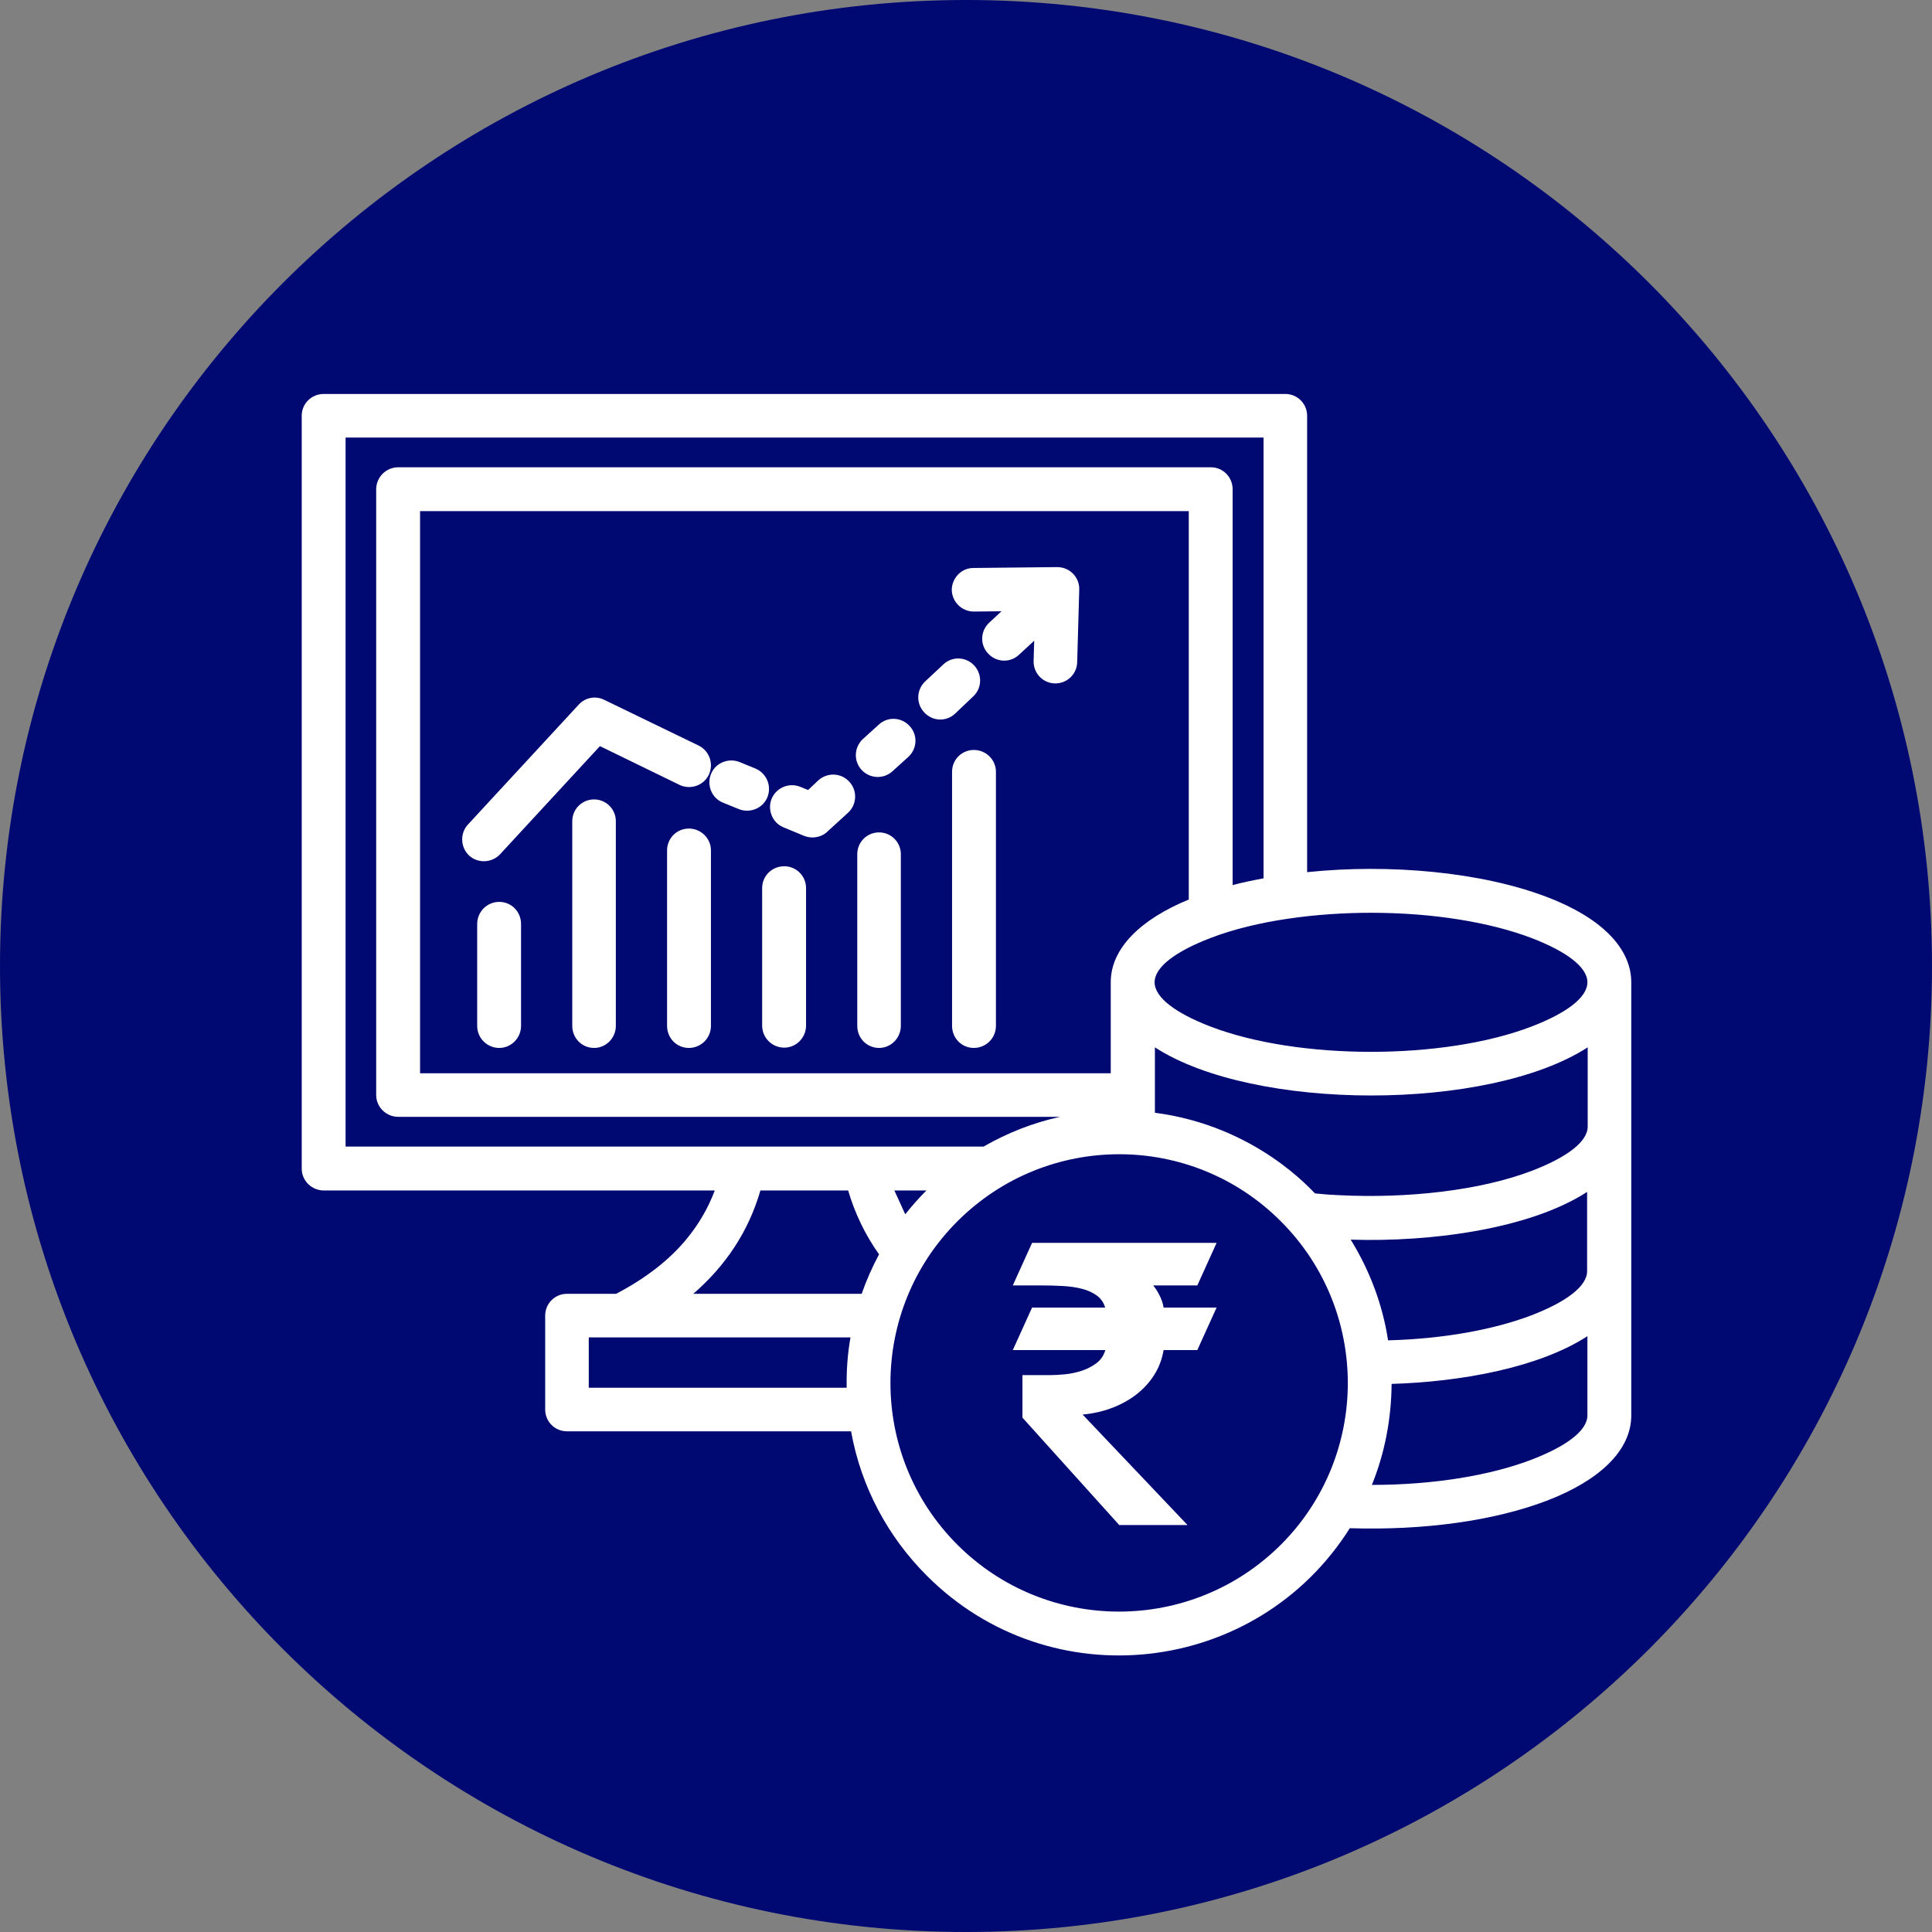 <svg xmlns="http://www.w3.org/2000/svg" xmlns:xlink="http://www.w3.org/1999/xlink" width="512" viewBox="0 0 384 384" height="512" preserveAspectRatio="xMidYMid meet"><rect x="0" y="0" width="384" height="384" fill="#808080" stroke="none"/><defs><clipPath id="25f6a73d61"><path d="M 192 0 C 85.961 0 0 85.961 0 192 C 0 298.039 85.961 384 192 384 C 298.039 384 384 298.039 384 192 C 384 85.961 298.039 0 192 0 " clip-rule="nonzero"></path></clipPath><clipPath id="e7d76931fa"><path d="M 59.723 78.301 L 324.473 78.301 L 324.473 330 L 59.723 330 Z M 59.723 78.301 " clip-rule="nonzero"></path></clipPath><clipPath id="a1ed5930a9"><path d="M 177.758 231.316 L 265.133 231.316 L 265.133 318.691 L 177.758 318.691 Z M 177.758 231.316 " clip-rule="nonzero"></path></clipPath><clipPath id="77c7e94bb6"><path d="M 221.445 231.316 C 197.316 231.316 177.758 250.875 177.758 275.004 C 177.758 299.129 197.316 318.691 221.445 318.691 C 245.574 318.691 265.133 299.129 265.133 275.004 C 265.133 250.875 245.574 231.316 221.445 231.316 " clip-rule="nonzero"></path></clipPath><clipPath id="6177eb5945"><path d="M 201.281 247 L 241.781 247 L 241.781 303.195 L 201.281 303.195 Z M 201.281 247 " clip-rule="nonzero"></path></clipPath></defs><g clip-path="url(#25f6a73d61)"><rect x="-38.4" width="460.8" fill="#000872" y="-38.4" height="460.8" fill-opacity="1"></rect></g><g clip-path="url(#e7d76931fa)"><path fill="#ffffff" d="M 214.098 131.617 C 214.039 134.02 212.051 135.891 209.652 135.832 C 207.254 135.773 205.379 133.785 205.438 131.383 L 205.555 127.348 L 202.512 130.156 C 200.758 131.793 198.008 131.676 196.367 129.863 C 194.73 128.105 194.848 125.355 196.66 123.719 L 199.059 121.492 L 193.559 121.551 C 191.16 121.551 189.23 119.621 189.172 117.281 C 189.172 114.879 191.102 112.891 193.441 112.891 L 210.004 112.715 C 212.578 112.656 214.566 114.703 214.508 117.164 Z M 204.211 287.586 C 203.977 285.188 205.73 283.082 208.129 282.848 C 210.527 282.613 212.637 284.367 212.871 286.77 C 213.395 292.68 223.695 295.781 229.605 290.98 C 231.125 289.695 232.121 288.055 232.121 286.242 C 232.121 274.184 204.211 284.953 204.211 263.418 C 204.211 255.574 210.586 249.723 218.078 248.082 L 218.078 244.395 C 218.078 241.938 220.008 240.066 222.582 240.066 C 225.043 240.066 226.973 242.055 226.914 244.453 L 226.855 248.082 C 234.402 249.664 240.84 255.516 240.84 263.418 C 240.84 265.816 238.91 267.746 236.512 267.746 C 234.109 267.746 232.18 265.816 232.18 263.418 C 232.18 257.156 221.473 253.762 215.445 258.676 C 213.922 259.965 212.93 261.602 212.93 263.418 C 212.93 275.473 240.84 264.703 240.84 286.242 C 240.84 294.082 234.402 299.996 226.855 301.574 L 226.797 305.262 C 226.797 307.66 224.867 309.594 222.406 309.594 C 220.008 309.594 218.078 307.66 218.078 305.262 L 218.078 301.574 C 210.996 300.113 204.91 294.902 204.211 287.586 Z M 229.488 221.16 C 249.91 223.797 260.969 236.965 261.379 237.199 C 262.961 237.371 264.48 237.488 266.062 237.547 C 279.812 238.25 294.266 236.613 304.508 232.691 C 311.352 230.059 315.566 226.957 315.566 223.914 L 315.566 208.168 C 295.844 220.926 249.207 220.926 229.547 208.168 L 229.547 221.16 Z M 268.461 246.387 C 272.148 252.355 274.781 259.145 275.891 266.402 C 287.066 266.109 297.016 264.234 304.391 261.426 C 311.234 258.793 315.449 255.691 315.449 252.648 L 315.449 236.906 C 304.156 244.219 284.609 246.914 268.461 246.387 Z M 276.594 275.062 C 276.535 282.145 275.188 288.934 272.672 295.137 C 285.137 295.137 296.371 293.207 304.449 290.105 C 311.293 287.469 315.508 284.367 315.508 281.324 L 315.508 265.582 C 305.852 271.844 290.344 274.652 276.594 275.062 Z M 268.285 303.742 C 249.793 333.062 208.773 337.801 184.195 313.164 C 176.531 305.496 171.148 295.605 169.156 284.484 L 112.691 284.484 C 110.289 284.484 108.359 282.555 108.359 280.156 L 108.359 261.484 C 108.359 259.086 110.289 257.156 112.691 257.156 L 122.461 257.156 C 128.371 254.051 133.055 250.426 136.508 246.211 C 138.906 243.285 140.777 240.066 142.066 236.613 L 64.355 236.613 C 61.957 236.613 59.969 234.68 59.969 232.281 L 59.969 82.633 C 59.969 80.234 61.898 78.301 64.355 78.301 L 255.469 78.301 C 257.867 78.301 259.801 80.234 259.801 82.633 L 259.801 173.348 C 276.125 171.648 294.441 173.289 307.551 178.32 C 317.848 182.242 324.227 188.211 324.227 195.234 L 324.227 281.324 C 324.227 288.348 317.848 294.258 307.551 298.238 C 297.016 302.277 283.031 304.207 268.285 303.742 Z M 168.281 275.824 C 168.223 272.43 168.457 269.094 169.043 265.816 L 117.02 265.816 L 117.02 275.824 Z M 171.266 257.156 C 172.199 254.461 173.371 251.828 174.719 249.312 C 171.969 245.449 169.918 241.176 168.574 236.613 L 151.137 236.613 C 148.793 244.746 144.23 251.594 137.793 257.156 Z M 179.926 241.352 C 181.211 239.715 182.617 238.133 184.137 236.613 L 177.762 236.613 Z M 195.492 227.891 C 200.172 225.199 205.32 223.152 210.703 221.98 L 79.16 221.98 C 76.762 221.98 74.77 220.051 74.77 217.648 L 74.77 97.266 C 74.77 94.863 76.703 92.875 79.16 92.875 L 240.664 92.875 C 243.062 92.875 244.996 94.805 244.996 97.266 L 244.996 175.922 C 246.926 175.395 248.973 174.984 251.141 174.574 L 251.141 86.965 L 68.688 86.965 L 68.688 227.891 Z M 254.59 242.758 C 236.859 224.965 208.07 224.965 190.281 242.758 C 172.551 260.492 172.551 289.285 190.281 307.02 C 208.012 324.75 236.805 324.75 254.59 307.02 C 272.32 289.285 272.32 260.492 254.59 242.758 Z M 220.77 195.117 C 220.828 188.445 226.738 182.711 236.277 178.789 L 236.277 101.594 L 83.492 101.594 L 83.492 213.32 L 220.77 213.32 L 220.77 195.234 C 220.77 195.176 220.77 195.117 220.77 195.117 Z M 304.449 186.457 C 296.312 183.355 285.02 181.422 272.496 181.422 C 261.848 181.422 249.793 182.887 240.547 186.457 C 233.703 189.09 229.488 192.191 229.488 195.234 C 229.488 198.277 233.703 201.379 240.547 204.016 C 258.043 210.742 286.949 210.742 304.449 204.016 C 311.293 201.379 315.508 198.277 315.508 195.234 C 315.508 192.191 311.293 189.09 304.449 186.457 Z M 189.23 153.391 C 189.23 150.988 191.16 149.059 193.559 149.059 C 195.957 149.059 197.949 150.988 197.949 153.391 L 197.949 203.898 C 197.949 206.297 196.016 208.285 193.559 208.285 C 191.16 208.285 189.23 206.355 189.23 203.898 Z M 170.387 169.777 C 170.387 167.379 172.316 165.445 174.719 165.445 C 177.117 165.445 179.047 167.379 179.047 169.777 L 179.047 203.898 C 179.047 206.297 177.117 208.285 174.719 208.285 C 172.316 208.285 170.387 206.355 170.387 203.898 Z M 151.484 176.508 C 151.484 174.109 153.418 172.176 155.875 172.176 C 158.273 172.176 160.207 174.109 160.207 176.508 L 160.207 203.84 C 160.207 206.238 158.273 208.227 155.875 208.227 C 153.477 208.227 151.484 206.297 151.484 203.84 Z M 132.586 169.016 C 132.586 166.617 134.516 164.684 136.914 164.684 C 139.316 164.684 141.305 166.617 141.305 169.016 L 141.305 203.898 C 141.305 206.297 139.375 208.285 136.914 208.285 C 134.516 208.285 132.586 206.355 132.586 203.898 Z M 113.742 163.223 C 113.742 160.824 115.676 158.891 118.074 158.891 C 120.473 158.891 122.402 160.824 122.402 163.223 L 122.402 203.898 C 122.402 206.297 120.473 208.285 118.074 208.285 C 115.676 208.285 113.742 206.355 113.742 203.898 Z M 94.844 183.648 C 94.844 181.246 96.773 179.258 99.23 179.258 C 101.629 179.258 103.562 181.188 103.562 183.648 L 103.562 203.898 C 103.562 206.297 101.629 208.285 99.23 208.285 C 96.832 208.285 94.844 206.355 94.844 203.898 Z M 155.758 164.449 C 153.535 163.574 152.48 160.996 153.359 158.773 C 154.297 156.551 156.812 155.496 159.035 156.375 L 160.613 157.02 L 162.664 155.086 C 164.418 153.508 167.168 153.566 168.809 155.379 C 170.445 157.137 170.328 159.887 168.574 161.523 L 164.594 165.152 C 163.422 166.383 161.551 166.793 159.855 166.148 Z M 177.41 153.273 C 175.652 154.91 172.902 154.793 171.266 153.039 C 169.625 151.281 169.742 148.531 171.5 146.895 L 174.66 144.027 C 176.414 142.387 179.164 142.504 180.805 144.316 C 182.441 146.074 182.324 148.824 180.512 150.465 Z M 189.812 141.859 C 188.059 143.5 185.309 143.383 183.672 141.566 C 182.031 139.812 182.148 137.062 183.902 135.422 L 187.531 132.027 C 189.289 130.391 192.039 130.508 193.676 132.32 C 195.258 134.078 195.199 136.828 193.383 138.465 Z M 150.141 152.746 C 152.363 153.684 153.418 156.199 152.539 158.422 C 151.66 160.648 149.086 161.699 146.863 160.824 L 143.703 159.535 C 141.48 158.656 140.426 156.082 141.305 153.859 C 142.184 151.633 144.758 150.582 146.98 151.457 Z M 138.848 148.18 C 141.012 149.234 141.891 151.809 140.895 153.977 C 139.84 156.141 137.266 157.02 135.102 156.023 L 119.242 148.297 L 99.406 169.777 C 97.77 171.531 95.02 171.648 93.262 170.07 C 91.508 168.43 91.391 165.68 92.969 163.926 L 115.031 140.047 C 116.316 138.641 118.367 138.23 120.121 139.109 Z M 138.848 148.18 " fill-opacity="1" fill-rule="nonzero"></path></g><g clip-path="url(#a1ed5930a9)"><g clip-path="url(#77c7e94bb6)"><path fill="#000872" d="M 177.758 231.316 L 265.133 231.316 L 265.133 318.691 L 177.758 318.691 Z M 177.758 231.316 " fill-opacity="1" fill-rule="nonzero"></path></g></g><g clip-path="url(#6177eb5945)"><path fill="#ffffff" d="M 241.809 247.031 L 237.977 255.488 L 229.199 255.488 C 229.637 255.996 230.059 256.652 230.465 257.457 C 230.875 258.258 231.145 259.07 231.273 259.887 L 241.809 259.887 L 237.977 268.34 L 231.273 268.34 C 230.965 270.176 230.332 271.84 229.375 273.328 C 228.418 274.824 227.223 276.117 225.793 277.211 C 224.359 278.309 222.738 279.195 220.922 279.871 C 219.109 280.547 217.195 280.977 215.176 281.152 L 236.023 303.109 L 222.453 303.109 L 203.219 281.766 L 203.219 273.312 L 208.891 273.312 C 209.605 273.312 210.516 273.262 211.613 273.156 C 212.711 273.059 213.801 272.832 214.887 272.488 C 215.973 272.145 216.965 271.648 217.855 270.996 C 218.75 270.348 219.363 269.461 219.695 268.34 L 201.301 268.34 L 205.133 259.887 L 219.66 259.887 C 219.352 258.867 218.789 258.062 217.973 257.477 C 217.152 256.891 216.176 256.449 215.039 256.156 C 213.902 255.863 212.633 255.68 211.227 255.602 C 209.824 255.523 208.367 255.488 206.859 255.488 L 201.301 255.488 L 205.133 247.031 Z M 241.809 247.031 " fill-opacity="1" fill-rule="nonzero"></path></g></svg>